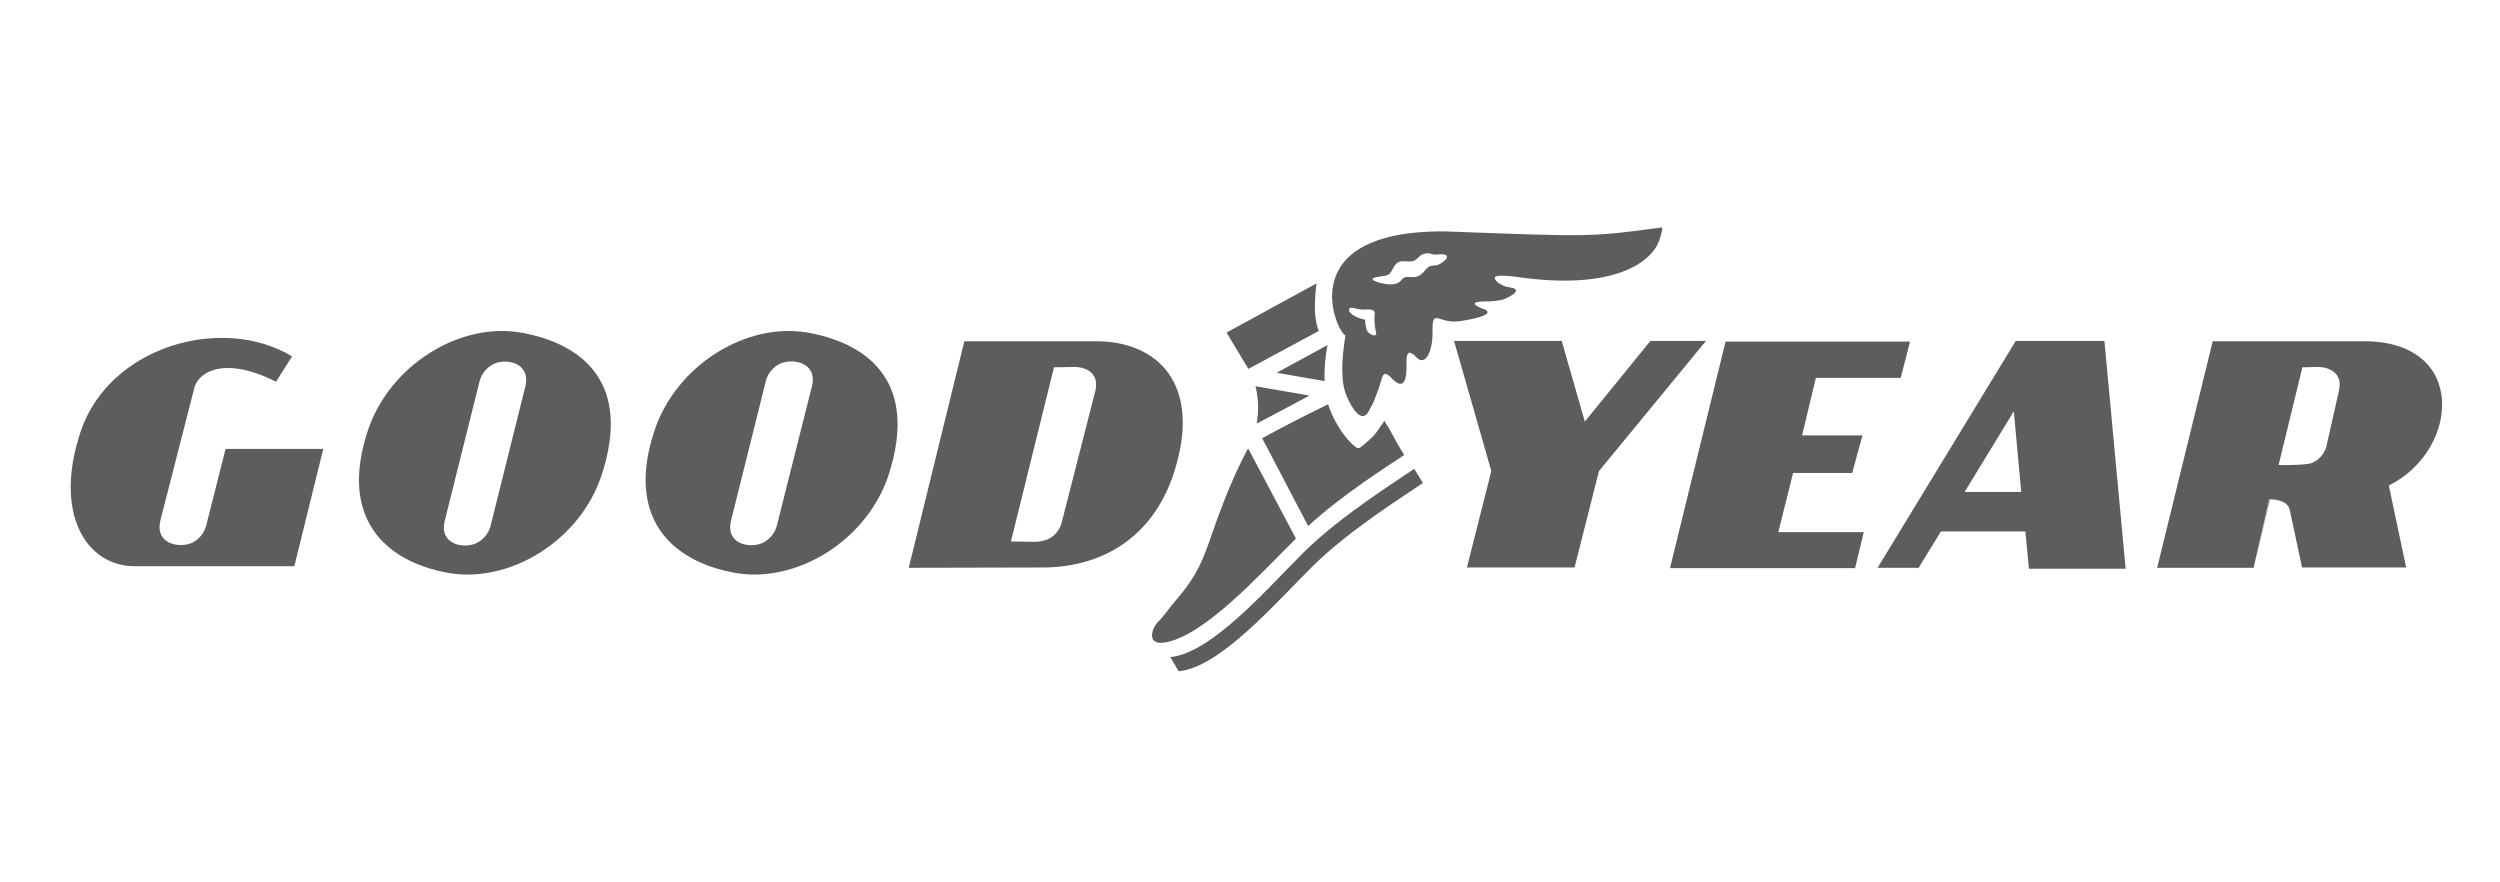 <svg xmlns="http://www.w3.org/2000/svg" xmlns:xlink="http://www.w3.org/1999/xlink" id="Layer_1" x="0px" y="0px" viewBox="0 0 778 274.5" style="enable-background:new 0 0 778 274.5;" xml:space="preserve"><style type="text/css">	.st0{display:none;}	.st1{fill:#5D5D5D;}</style><g id="Laag_3" class="st0">			<image style="display:inline;overflow:visible;enable-background:new    ;" width="512" height="363" transform="matrix(0.999 0 0 0.999 139.756 -34.822)">	</image></g><path class="st1" d="M735.4,106.2h-46.8l-17.3,70.5l30,0l0.1-0.4l5.1-20.9c1.1,0,5.5,0.2,6.1,3.4l3.8,17.8h32.4l-5.4-25.5 C765.4,140.2,768.2,106,735.4,106.2z M706.2,155.4c0,0,0.1,0,0.2,0l-5,20.8L706.2,155.4z M727.9,121.5l-4,17.7 c-0.7,2.2-2.3,4-4.5,4.9c-1.3,0.6-8.4,0.7-10.3,0.6l7.4-30.4l4.8-0.1C724.9,114.2,729.1,116.1,727.9,121.5z M162.7,103.6 c-19.5-3.7-41.6,10.1-48.3,30.6c-8.8,26.9,5.2,40.3,24.6,44c19.5,3.7,41.7-10,48.3-30.6C196.3,119.9,182.2,107.3,162.7,103.6z  M163.5,120.2l-10.9,43.7c-0.7,2.3-2.3,4.2-4.5,5.2c-3.8,1.7-11.5,0.4-9.7-7l10.9-43.7c0.7-2.3,2.3-4.2,4.5-5.2 C157.5,111.5,165.2,112.8,163.5,120.2z M70.2,139.7h30.4l-9,36.5H41.9c-15.2,0-25.3-16.6-16.8-41.9c8.9-26.6,44.1-36.5,65.8-23.4 l-5,7.9c-16.4-8.3-24.7-2.9-25.6,2.6L49.9,162c-1.7,7.4,5.9,8.6,9.7,7c2.2-1,3.8-2.9,4.5-5.2L70.2,139.7z M413.1,107.4 c-0.7,3.7-1,7.4-0.9,11.2l-14.9-2.6l0,0L413.1,107.4z M388.5,114.8l-6.8-11.3l28-15.3c-1,7.7-0.4,12.1,0.7,14.8L388.5,114.8z  M407.1,163.7l-14.3-27.3c7.2-4.1,20.5-10.6,20.5-10.6s1.8,6.3,6.7,11.6c3,3.1,2.7,2.3,5.2,0.3c3.4-2.7,4.2-4.9,5.6-6.7 c2.8,4.2,2.1,4,6.2,10.6C432.4,144.7,418,153.7,407.1,163.7L407.1,163.7z M391.1,131.8c0.8-4.9,0.3-8.8-0.4-11.6l16.8,2.9 C403.7,125.1,397.9,128.3,391.1,131.8z M410.4,102.9L410.4,102.9L410.4,102.9L410.4,102.9z M362.8,199.9c-6.1,1.2-4.5-4.3-2.4-6.4 c2.1-2.1,4-5,5.8-7c8.9-10.4,8.9-15.8,14.5-30c2.2-5.8,4.8-11.5,7.7-17l0,0l14.9,28.1C392.3,178.5,375.1,197.6,362.8,199.9z  M654.9,106.1h-27.6l-43,70.6h12.5l0.1,0.3l7.1-11.6l26.3,0l1.1,11.6h30.1L654.9,106.1L654.9,106.1z M611.4,153.1l-0.1,0.1 L611.4,153.1L611.4,153.1l15.3-25.1l2.3,25.1H611.4z M440.1,145.9l2.7,4.4c-5.3,3.7-22.6,14.4-34.2,25.8 c-11.6,11.5-28.9,31.6-41.8,32.8l-2.6-4.4h-0.1c13-1.2,30.2-21.3,41.8-32.8C417.5,160.3,434.8,149.6,440.1,145.9z M530.9,106.1 l-33.3,40.5l-7.6,30h-33.5l7.6-30l-11.6-40.5H486l7.2,25.1l20.4-25.1C513.7,106.1,530.9,106.1,530.9,106.1z M251.9,103.6 c-19.5-3.7-41.6,10.1-48.3,30.6c-8.8,26.9,5.2,40.3,24.7,44c19.5,3.7,41.7-10.1,48.3-30.6C285.5,119.9,271.4,107.3,251.9,103.6z  M252.7,120.1l-11,43.7c-0.7,2.3-2.3,4.2-4.5,5.2c-3.8,1.7-11.5,0.4-9.7-7l10.9-43.7c0.7-2.3,2.3-4.2,4.5-5.2 C246.7,111.5,254.4,112.7,252.7,120.1z M388.5,139.3L388.5,139.3L388.5,139.3L388.5,139.3z M553.4,165.6H580l-2.7,11.2h-57.6 l17.3-70.5l0,0h57.4l-2.9,11.3h-26.4l-4.3,17.9h18.8l-3.2,11.7H558L553.4,165.6z M340.7,106.2h-40.6l-17.3,70.5l41.7-0.1l0,0 c17.8,0,34.1-8.8,40.8-29.4C374.3,119.5,360.2,106,340.7,106.2z M340.9,121.5L330.3,163c-0.7,2.2-2.3,4-4.4,4.9 c-1.6,0.6-3.3,0.8-5.1,0.7l0,0l-6.2-0.1l13.4-54.2l6.3-0.1C338,114.2,342.1,116.1,340.9,121.5z M419.1,123.3L419.1,123.3 L419.1,123.3z M454.7,99.9c14-2.3,5.8-4.1,6.2-4c-2.9-1.3-2.8-2.1,1.8-2.1c1,0,2,0,4.8-0.5c1.3-0.4,7-3,2.7-3.8 c-2.5-0.4-1.9-0.4-4-1.5c-2.4-2.2-0.6-2.6,5.3-1.9c30.8,4.6,43.4-4.6,45.2-12.4c0.3-1.1,1-3,0.3-2.9l0,0c-22.1,3-22,2.9-67.5,1.2 c-48-0.2-33.5,31.5-30.8,32.4c-1.1,7.1-1.7,13.9,0.4,18.9c0.1,0.2,4.1,10.1,7,4.4c2-3.8,0.7-1.1,2.7-6.1c1.5-3.8,1.1-7.3,4.4-3.8 c3.4,3.6,4.4,0.7,4.5-2.8c0.1-2.4-0.7-7.8,3.1-3.8c2.9,3.1,5.2-2.3,5-8.3C445.7,95.5,447.7,101.1,454.7,99.9z M425.2,102.3 c-1-4.2,0.8-2.1-2.4-3.4c-4.1-1.6-3.3-3.5-1.7-3.1c1.3,0.4,2.9,0.7,4.9,0.5c1.2,0,1.9,0.4,1.8,1.4c-0.2,1.9,0,3.8,0.4,5.7 C428.9,105.2,425.7,104.3,425.2,102.3z M448.5,81.9L448.5,81.9c-2.2,1.5-3.1-0.2-5,2.2c-1.4,1.8-2.6,2.3-4.8,2.1 c-2.5-0.2-2,0.9-3.6,1.8c-1.6,0.9-4.1,0.4-6.1-0.1c-1.3-0.4-3.5-1.3,0.1-1.8c2.6-0.4,3.1-0.2,4.2-2.2c0.9-1.6,1.5-2.8,3.8-2.6 c2.3,0.2,3.1,0.1,4.4-1.3c1.5-1.6,3.5-1.1,3.5-1.1s1.4,0.5,2.4,0.3C450.2,78.8,451.7,79.8,448.5,81.9z"></path></svg>